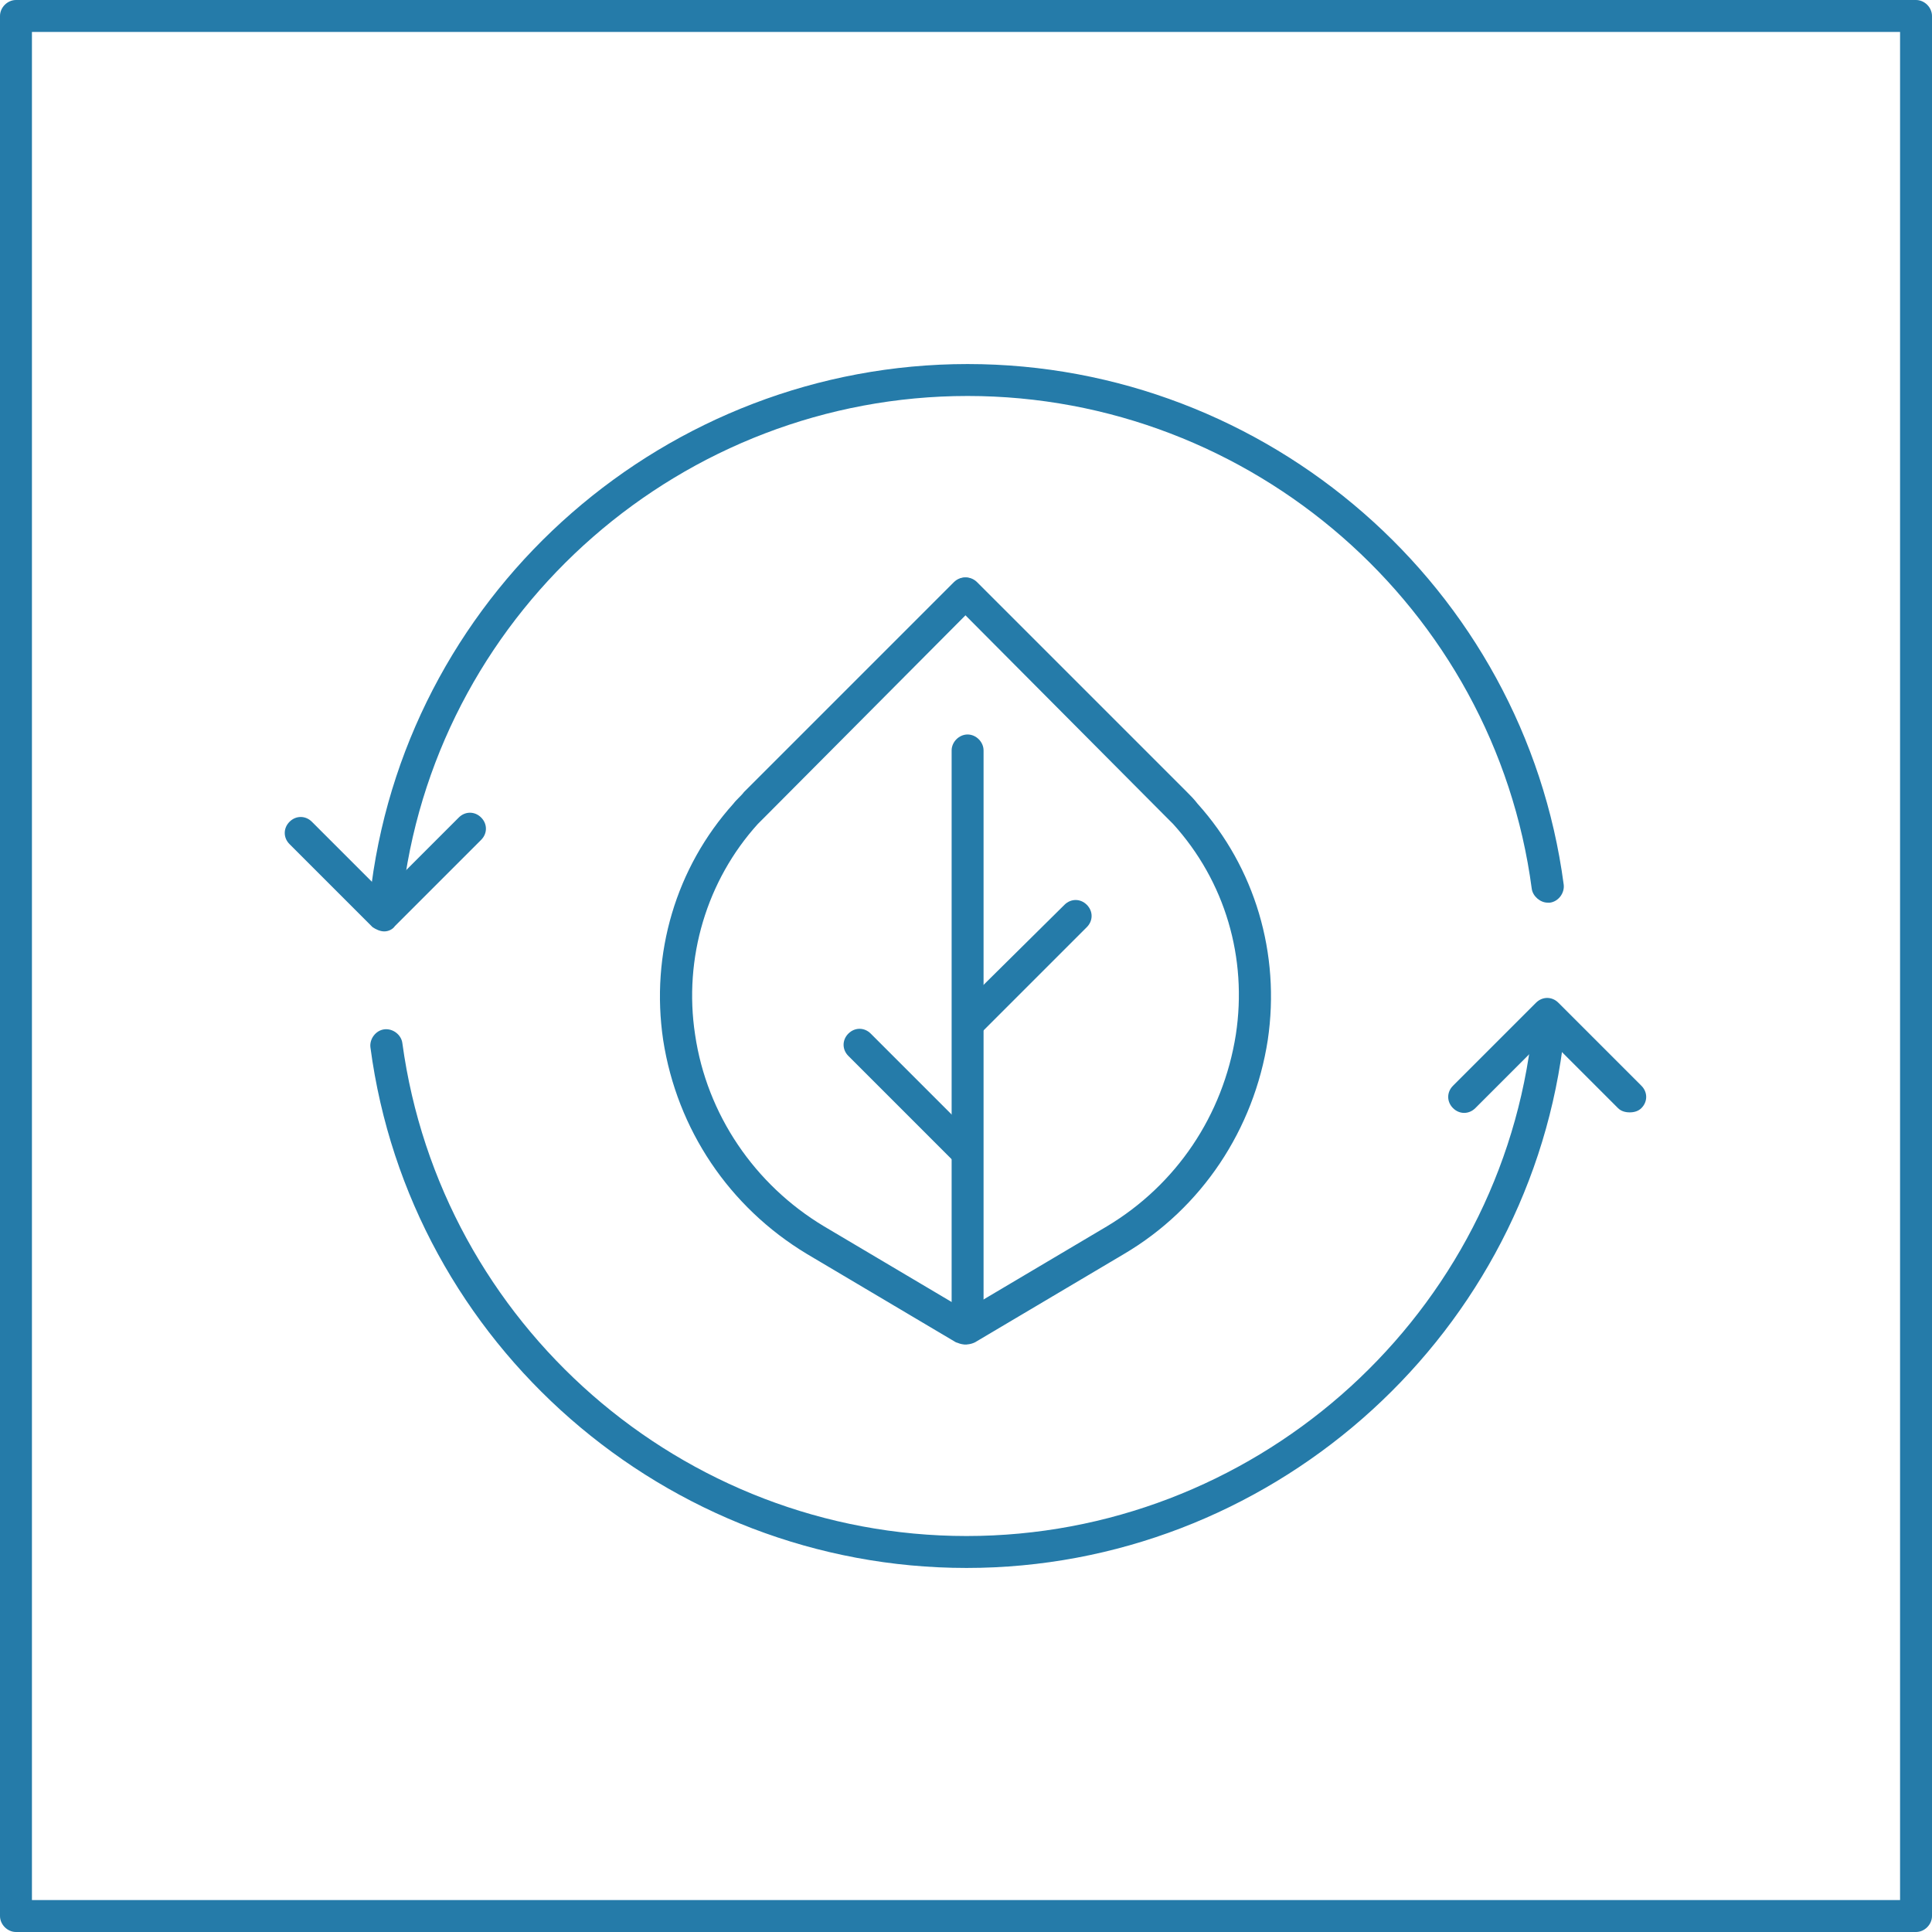 <?xml version="1.0" encoding="UTF-8"?> <!-- Generator: Adobe Illustrator 27.0.1, SVG Export Plug-In . SVG Version: 6.00 Build 0) --> <svg xmlns="http://www.w3.org/2000/svg" xmlns:xlink="http://www.w3.org/1999/xlink" version="1.1" id="Ebene_1" x="0px" y="0px" viewBox="0 0 181.5 181.5" style="enable-background:new 0 0 181.5 181.5;" xml:space="preserve"> <style type="text/css"> .st0{fill:#257BA9;} </style> <g> <g> <g> <g> <g> <path class="st0" d="M180,181.5H1.5c-0.8,0-1.5-0.7-1.5-1.5V1.5C0,0.7,0.7,0,1.5,0H180c0.8,0,1.5,0.7,1.5,1.5V180 C181.5,180.8,180.8,181.5,180,181.5z M3,178.5h175.5V3H3V178.5z"></path> </g> </g> </g> </g> <g> <g> <g> <g> <g> <g> <path class="st0" d="M153.1,104.5c-0.4,0-0.8-0.1-1.1-0.4l-6.7-6.7l-6.7,6.7c-0.6,0.6-1.5,0.6-2.1,0s-0.6-1.5,0-2.1l7.8-7.8 c0.6-0.6,1.5-0.6,2.1,0l7.8,7.8c0.6,0.6,0.6,1.5,0,2.1C153.9,104.4,153.5,104.5,153.1,104.5z"></path> </g> </g> </g> </g> <g> <g> <g> <g> <path class="st0" d="M36.1,87.5L36.1,87.5c-0.4,0-0.8-0.2-1.1-0.4l-7.8-7.8c-0.6-0.6-0.6-1.5,0-2.1s1.5-0.6,2.1,0l6.7,6.7 l7.1-7.1c0.6-0.6,1.5-0.6,2.1,0s0.6,1.5,0,2.1L37.1,87C36.9,87.3,36.5,87.5,36.1,87.5z"></path> </g> </g> </g> </g> <g> <g> <g> <g> <path class="st0" d="M90.8,147.3c-28.2,0-52.3-21-56-48.9c-0.1-0.8,0.5-1.6,1.3-1.7s1.6,0.5,1.7,1.3 c3.6,26.4,26.3,46.3,53,46.3s49.5-19.9,53-46.3c0.1-0.8,0.9-1.4,1.7-1.3s1.4,0.9,1.3,1.7C143.1,126.2,119,147.3,90.8,147.3z"></path> </g> </g> </g> </g> <g> <g> <g> <g> <path class="st0" d="M145.4,84.8c-0.7,0-1.4-0.6-1.5-1.3c-3.5-26.4-26.3-46.3-53-46.3s-49.5,19.9-53,46.3 c-0.1,0.8-0.9,1.4-1.7,1.3s-1.4-0.9-1.3-1.7c3.7-27.9,27.8-48.9,56-48.9s52.3,21,56,48.9c0.1,0.8-0.5,1.6-1.3,1.7 C145.5,84.8,145.4,84.8,145.4,84.8z"></path> </g> </g> </g> </g> </g> <g> <g> <g> <g> <g> <path class="st0" d="M90.6,126.3c-0.3,0-0.5-0.1-0.8-0.2l-14-8.3c-7.3-4.4-12.2-11.7-13.5-20.1c-1.2-8.1,1.2-16.2,6.6-22.2 c0.3-0.4,0.7-0.7,1-1.1l19.7-19.7c0.6-0.6,1.5-0.6,2.1,0s0.6,1.5,0,2.1L72.1,76.5c-0.3,0.3-0.6,0.6-0.9,0.9 c-4.8,5.3-7,12.6-5.9,19.8c1.1,7.5,5.6,14.1,12.1,18l14,8.3c0.7,0.4,0.9,1.3,0.5,2.1C91.6,126,91.1,126.3,90.6,126.3z"></path> </g> </g> </g> </g> <g> <g> <g> <g> <path class="st0" d="M90.8,126.3c-0.5,0-1-0.3-1.3-0.7c-0.4-0.7-0.2-1.6,0.5-2.1l14-8.3c6.5-3.9,10.9-10.4,12.1-18 c1.1-7.2-1-14.4-5.9-19.8c-0.3-0.3-0.6-0.6-0.9-0.9L89.7,56.8c-0.6-0.6-0.6-1.5,0-2.1s1.5-0.6,2.1,0l19.7,19.7 c0.3,0.3,0.7,0.7,1,1.1c5.4,6,7.8,14.1,6.6,22.2c-1.3,8.4-6.2,15.8-13.5,20.1l-14,8.3C91.4,126.2,91.1,126.3,90.8,126.3z"></path> </g> </g> </g> </g> <g> <g> <g> <g> <path class="st0" d="M90.9,124c-0.8,0-1.5-0.7-1.5-1.5v-52c0-0.8,0.7-1.5,1.5-1.5s1.5,0.7,1.5,1.5v52 C92.4,123.3,91.7,124,90.9,124z"></path> </g> </g> </g> </g> <g> <g> <g> <g> <path class="st0" d="M91.3,97.2c-0.4,0-0.8-0.1-1.1-0.4c-0.6-0.6-0.6-1.5,0-2.1L100,85c0.6-0.6,1.5-0.6,2.1,0s0.6,1.5,0,2.1 l-9.7,9.7C92.1,97.1,91.7,97.2,91.3,97.2z"></path> </g> </g> </g> </g> <g> <g> <g> <g> <path class="st0" d="M90.5,109.3c-0.4,0-0.8-0.1-1.1-0.4l-9.7-9.7c-0.6-0.6-0.6-1.5,0-2.1s1.5-0.6,2.1,0l9.7,9.7 c0.6,0.6,0.6,1.5,0,2.1C91.3,109.2,90.9,109.3,90.5,109.3z"></path> </g> </g> </g> </g> </g> </g> </g> </svg> 